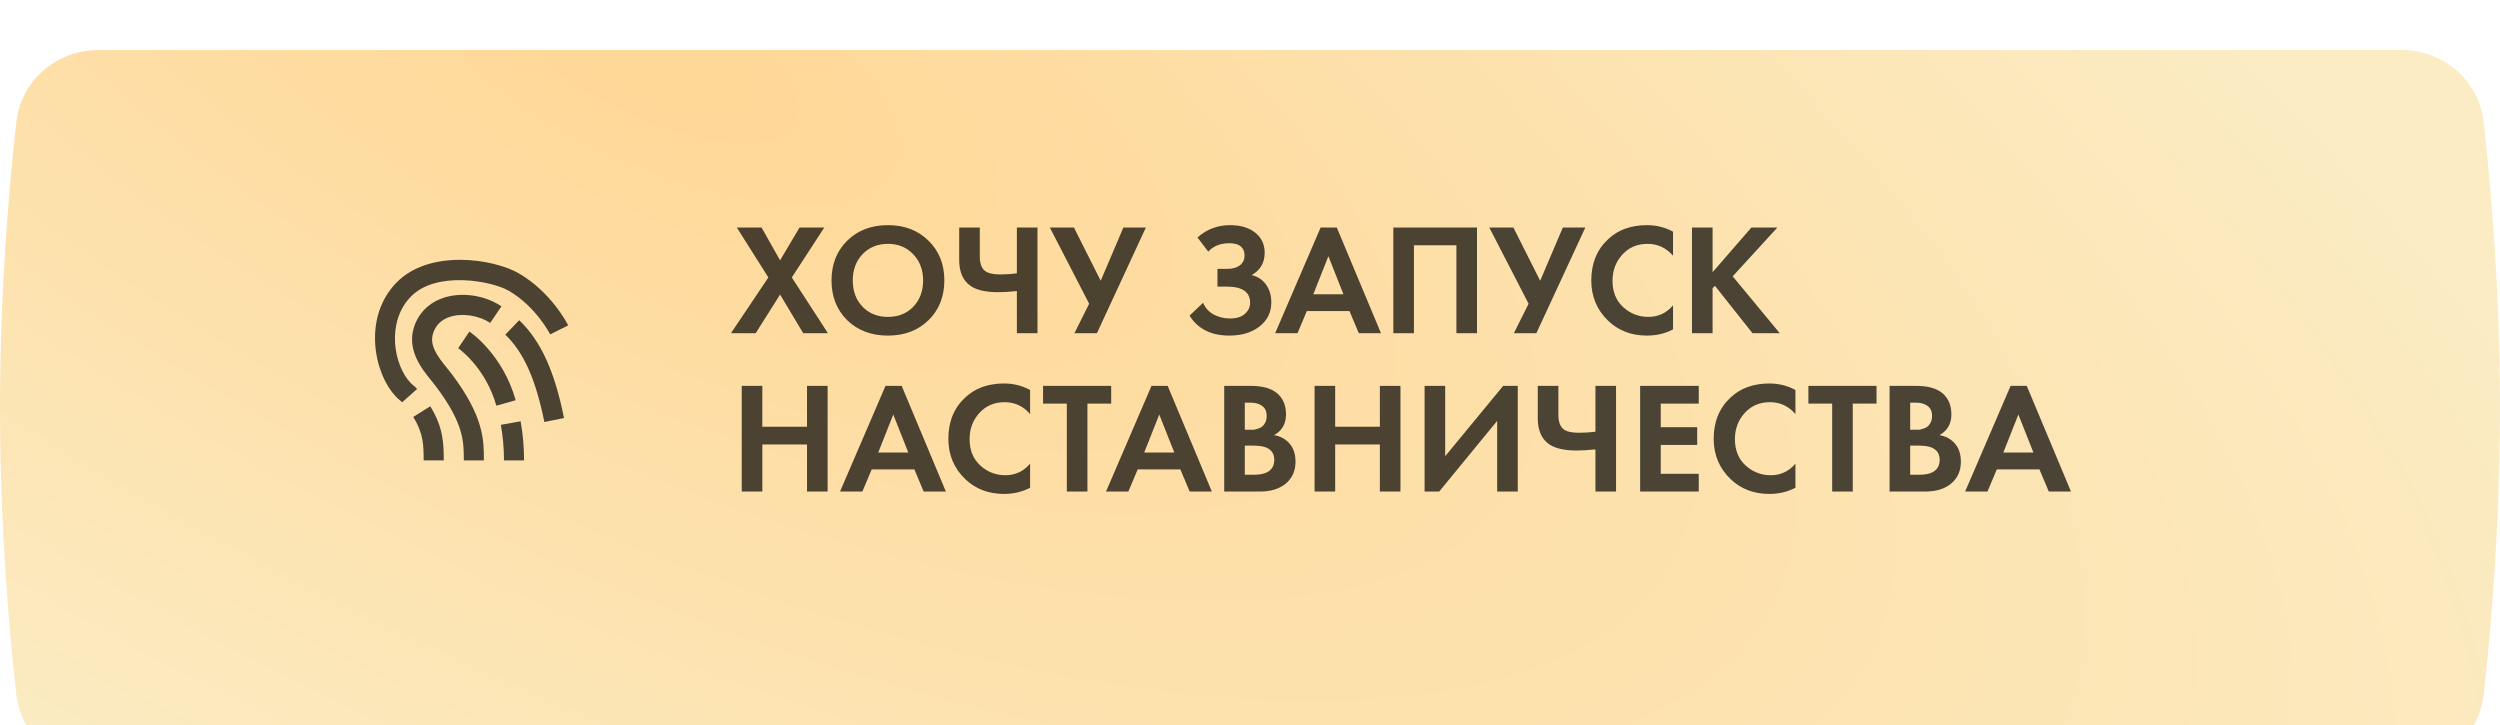 <?xml version="1.0" encoding="UTF-8"?> <svg xmlns="http://www.w3.org/2000/svg" width="300" height="87" viewBox="0 0 300 87" fill="none"> <g filter="url(#filter0_i_634_2)"> <path d="M1.955 8.675C2.512 3.668 6.782 0 11.821 0H288.179C293.218 0 297.487 3.668 298.045 8.675C298.924 16.559 300 29.064 300 43.003C300 56.943 298.924 69.448 298.045 77.332C297.487 82.339 293.218 86.007 288.179 86.007H11.821C6.782 86.007 2.512 82.339 1.955 77.332C1.076 69.448 0 56.943 0 43.003C0 29.064 1.076 16.559 1.955 8.675Z" fill="url(#paint0_radial_634_2)"></path> </g> <path opacity="0.7" d="M87.715 39.986L92.203 33.293L88.419 27.303H91.385L93.61 31.239L95.948 27.303H98.915L95.017 33.293L99.352 39.986H96.386L93.61 35.346L90.682 39.986H87.715ZM101.665 28.881C102.932 27.639 104.561 27.018 106.551 27.018C108.542 27.018 110.164 27.639 111.419 28.881C112.687 30.124 113.321 31.715 113.321 33.654C113.321 35.594 112.687 37.184 111.419 38.427C110.164 39.656 108.542 40.271 106.551 40.271C104.561 40.271 102.932 39.656 101.665 38.427C100.41 37.184 99.782 35.594 99.782 33.654C99.782 31.715 100.41 30.124 101.665 28.881ZM103.509 36.81C104.295 37.622 105.309 38.027 106.551 38.027C107.794 38.027 108.808 37.622 109.594 36.81C110.38 35.986 110.773 34.934 110.773 33.654C110.773 32.374 110.373 31.322 109.575 30.498C108.789 29.674 107.781 29.262 106.551 29.262C105.322 29.262 104.308 29.674 103.509 30.498C102.723 31.322 102.33 32.374 102.33 33.654C102.33 34.934 102.723 35.986 103.509 36.81ZM122.025 39.986V34.928C121.163 35.017 120.409 35.061 119.763 35.061C118.229 35.061 117.101 34.789 116.378 34.243C115.529 33.61 115.104 32.596 115.104 31.201V27.303H117.576V30.764C117.576 31.601 117.785 32.184 118.203 32.513C118.571 32.792 119.173 32.932 120.01 32.932C120.732 32.932 121.404 32.887 122.025 32.798V27.303H124.497V39.986H122.025ZM125.982 27.303H128.873L132.086 33.692L134.805 27.303H137.505L131.63 39.986H128.93L130.698 36.449L125.982 27.303ZM144.992 30.194L143.699 28.501C144.802 27.512 146.101 27.018 147.597 27.018C148.877 27.018 149.891 27.322 150.639 27.931C151.387 28.527 151.761 29.325 151.761 30.327C151.761 31.531 151.241 32.425 150.202 33.008C150.962 33.198 151.546 33.591 151.951 34.187C152.357 34.782 152.56 35.48 152.56 36.278C152.56 37.47 152.091 38.433 151.153 39.168C150.215 39.903 149.004 40.271 147.521 40.271C145.328 40.271 143.737 39.472 142.748 37.875L144.364 36.335C144.643 36.969 145.081 37.444 145.676 37.761C146.285 38.065 146.919 38.218 147.578 38.218C148.376 38.218 148.979 38.034 149.384 37.666C149.803 37.298 150.012 36.855 150.012 36.335C150.012 35.042 149.086 34.396 147.236 34.396H146.095V32.266H147.236C147.882 32.266 148.396 32.127 148.776 31.848C149.156 31.556 149.346 31.157 149.346 30.65C149.346 30.181 149.194 29.82 148.89 29.566C148.586 29.312 148.136 29.186 147.54 29.186C146.45 29.186 145.6 29.522 144.992 30.194ZM163.058 39.986L161.936 37.324H156.821L155.699 39.986H153.018L158.475 27.303H160.415L165.72 39.986H163.058ZM157.601 35.308H161.213L159.407 30.745L157.601 35.308ZM167.201 27.303H177.24V39.986H174.768V29.433H169.672V39.986H167.201V27.303ZM178.717 27.303H181.607L184.821 33.692L187.54 27.303H190.24L184.364 39.986H181.664L183.433 36.449L178.717 27.303ZM200.765 36.639V39.529C199.827 40.024 198.782 40.271 197.628 40.271C195.777 40.271 194.231 39.682 192.989 38.503C191.632 37.197 190.954 35.581 190.954 33.654C190.954 31.601 191.632 29.946 192.989 28.691C194.18 27.576 195.733 27.018 197.647 27.018C198.763 27.018 199.802 27.278 200.765 27.798V30.688C199.941 29.737 198.921 29.262 197.704 29.262C196.462 29.262 195.448 29.699 194.662 30.574C193.889 31.436 193.502 32.475 193.502 33.692C193.502 35.023 193.933 36.082 194.795 36.867C195.657 37.641 196.658 38.027 197.799 38.027C198.991 38.027 199.979 37.565 200.765 36.639ZM205.51 27.303V32.665L210.168 27.303H213.287L207.925 33.16L213.572 39.986H210.301L205.795 34.301L205.51 34.586V39.986H203.038V27.303H205.51ZM91.48 46.303V51.209H96.842V46.303H99.314V58.986H96.842V53.339H91.48V58.986H89.008V46.303H91.48ZM110.843 58.986L109.721 56.324H104.606L103.485 58.986H100.804L106.261 46.303H108.2L113.505 58.986H110.843ZM105.386 54.308H108.999L107.192 49.745L105.386 54.308ZM123.613 55.639V58.529C122.675 59.024 121.629 59.271 120.476 59.271C118.625 59.271 117.078 58.682 115.836 57.503C114.48 56.197 113.802 54.581 113.802 52.654C113.802 50.601 114.48 48.946 115.836 47.691C117.028 46.576 118.581 46.018 120.495 46.018C121.61 46.018 122.65 46.278 123.613 46.798V49.688C122.789 48.737 121.769 48.262 120.552 48.262C119.309 48.262 118.295 48.699 117.509 49.574C116.736 50.436 116.35 51.475 116.35 52.692C116.35 54.023 116.781 55.082 117.643 55.867C118.505 56.641 119.506 57.027 120.647 57.027C121.838 57.027 122.827 56.565 123.613 55.639ZM133.343 48.433H130.491V58.986H128.019V48.433H125.167V46.303H133.343V48.433ZM142.762 58.986L141.641 56.324H136.526L135.404 58.986H132.723L138.18 46.303H140.119L145.424 58.986H142.762ZM137.305 54.308H140.918L139.112 49.745L137.305 54.308ZM146.905 46.303H150.042C151.424 46.303 152.457 46.57 153.142 47.102C153.928 47.71 154.321 48.585 154.321 49.726C154.321 50.854 153.845 51.684 152.895 52.217C153.541 52.318 154.092 52.584 154.549 53.015C155.157 53.599 155.462 54.391 155.462 55.392C155.462 56.457 155.1 57.313 154.378 57.959C153.604 58.644 152.533 58.986 151.164 58.986H146.905V46.303ZM149.377 48.319V51.57H150.08C150.207 51.57 150.321 51.57 150.423 51.57C150.537 51.558 150.695 51.52 150.898 51.456C151.114 51.393 151.291 51.31 151.431 51.209C151.583 51.095 151.716 50.93 151.83 50.715C151.944 50.486 152.001 50.22 152.001 49.916C152.001 49.371 151.823 48.972 151.469 48.718C151.114 48.452 150.657 48.319 150.1 48.319H149.377ZM149.377 53.472V56.97H150.442C151.177 56.97 151.741 56.856 152.134 56.628C152.654 56.324 152.914 55.836 152.914 55.164C152.914 54.48 152.603 53.998 151.982 53.719C151.627 53.554 151.063 53.472 150.29 53.472H149.377ZM160.221 46.303V51.209H165.583V46.303H168.055V58.986H165.583V53.339H160.221V58.986H157.749V46.303H160.221ZM170.951 46.303H173.423V54.746L180.382 46.303H182.132V58.986H179.66V50.505L172.701 58.986H170.951V46.303ZM191.453 58.986V53.928C190.591 54.017 189.837 54.061 189.191 54.061C187.657 54.061 186.529 53.789 185.806 53.243C184.957 52.61 184.532 51.596 184.532 50.201V46.303H187.004V49.764C187.004 50.601 187.213 51.184 187.631 51.513C187.999 51.792 188.601 51.932 189.438 51.932C190.16 51.932 190.832 51.887 191.453 51.798V46.303H193.925V58.986H191.453ZM203.853 46.303V48.433H199.289V51.266H203.663V53.396H199.289V56.856H203.853V58.986H196.817V46.303H203.853ZM215.453 55.639V58.529C214.515 59.024 213.469 59.271 212.316 59.271C210.465 59.271 208.919 58.682 207.676 57.503C206.32 56.197 205.642 54.581 205.642 52.654C205.642 50.601 206.32 48.946 207.676 47.691C208.868 46.576 210.421 46.018 212.335 46.018C213.45 46.018 214.49 46.278 215.453 46.798V49.688C214.629 48.737 213.609 48.262 212.392 48.262C211.15 48.262 210.136 48.699 209.35 49.574C208.576 50.436 208.19 51.475 208.19 52.692C208.19 54.023 208.621 55.082 209.483 55.867C210.345 56.641 211.346 57.027 212.487 57.027C213.678 57.027 214.667 56.565 215.453 55.639ZM225.184 48.433H222.331V58.986H219.86V48.433H217.007V46.303H225.184V48.433ZM226.75 46.303H229.887C231.269 46.303 232.302 46.57 232.987 47.102C233.773 47.71 234.166 48.585 234.166 49.726C234.166 50.854 233.69 51.684 232.739 52.217C233.386 52.318 233.937 52.584 234.394 53.015C235.002 53.599 235.306 54.391 235.306 55.392C235.306 56.457 234.945 57.313 234.223 57.959C233.449 58.644 232.378 58.986 231.009 58.986H226.75V46.303ZM229.222 48.319V51.57H229.925C230.052 51.57 230.166 51.57 230.268 51.57C230.382 51.558 230.54 51.52 230.743 51.456C230.958 51.393 231.136 51.31 231.275 51.209C231.427 51.095 231.561 50.93 231.675 50.715C231.789 50.486 231.846 50.22 231.846 49.916C231.846 49.371 231.668 48.972 231.313 48.718C230.958 48.452 230.502 48.319 229.944 48.319H229.222ZM229.222 53.472V56.97H230.287C231.022 56.97 231.586 56.856 231.979 56.628C232.499 56.324 232.758 55.836 232.758 55.164C232.758 54.48 232.448 53.998 231.827 53.719C231.472 53.554 230.908 53.472 230.135 53.472H229.222ZM245.855 58.986L244.733 56.324H239.618L238.497 58.986H235.816L241.273 46.303H243.212L248.517 58.986H245.855ZM240.398 54.308H244.011L242.204 49.745L240.398 54.308Z" fill="black"></path> <g opacity="0.7"> <path d="M49.588 50.034C50.838 52.03 50.838 53.519 50.838 55.246H53.248C53.248 53.413 53.248 51.337 51.63 48.753L49.588 50.034ZM62.289 32.82C59.245 31.041 51.501 29.855 47.562 33.926C43.505 38.12 44.853 44.856 47.564 47.652C47.706 47.799 47.858 47.928 48.008 48.053C48.095 48.127 48.184 48.193 48.255 48.275L50.055 46.672C49.899 46.503 49.73 46.346 49.55 46.201C49.464 46.129 49.374 46.058 49.293 45.975C47.293 43.913 46.273 38.725 49.294 35.603C52.336 32.458 59.014 33.701 61.074 34.903C64.316 36.794 66.01 40.094 66.024 40.124L68.18 39.046C68.101 38.883 66.17 35.083 62.289 32.82V32.82Z" fill="black"></path> <path d="M53.658 44.188C52.417 42.67 51.505 41.396 51.981 39.964C52.297 39.018 52.96 38.367 53.953 38.031C55.428 37.537 57.471 37.838 58.82 38.755L60.173 36.763C58.188 35.413 55.376 35.007 53.181 35.749C51.484 36.323 50.247 37.55 49.696 39.202C48.761 42.007 50.659 44.328 51.793 45.715C51.972 45.935 52.142 46.141 52.285 46.331C55.658 50.816 55.658 52.968 55.658 55.246H58.067C58.067 52.793 58.067 50.011 54.211 44.883C54.031 44.648 53.846 44.416 53.658 44.188V44.188ZM60.635 40.159C62.846 42.284 64.29 45.517 65.321 50.642L67.683 50.166C66.552 44.53 64.893 40.907 62.306 38.422L60.635 40.159V40.159Z" fill="black"></path> <path d="M56.328 39.786L54.984 41.786C55.017 41.809 58.251 44.052 59.564 48.683L61.882 48.026C60.317 42.506 56.489 39.895 56.328 39.786V39.786ZM60.101 50.98C60.354 52.387 60.477 53.782 60.477 55.246H62.887C62.887 53.637 62.752 52.104 62.473 50.553L60.101 50.98V50.98Z" fill="black"></path> </g> <defs> <filter id="filter0_i_634_2" x="0" y="0" width="300" height="92.007" filterUnits="userSpaceOnUse" color-interpolation-filters="sRGB"> <feFlood flood-opacity="0" result="BackgroundImageFix"></feFlood> <feBlend mode="normal" in="SourceGraphic" in2="BackgroundImageFix" result="shape"></feBlend> <feColorMatrix in="SourceAlpha" type="matrix" values="0 0 0 0 0 0 0 0 0 0 0 0 0 0 0 0 0 0 127 0" result="hardAlpha"></feColorMatrix> <feOffset dy="6"></feOffset> <feGaussianBlur stdDeviation="6.5"></feGaussianBlur> <feComposite in2="hardAlpha" operator="arithmetic" k2="-1" k3="1"></feComposite> <feColorMatrix type="matrix" values="0 0 0 0 1 0 0 0 0 1 0 0 0 0 1 0 0 0 0.35 0"></feColorMatrix> <feBlend mode="normal" in2="shape" result="effect1_innerShadow_634_2"></feBlend> </filter> <radialGradient id="paint0_radial_634_2" cx="0" cy="0" r="1" gradientUnits="userSpaceOnUse" gradientTransform="translate(77.153 8.65341e-06) rotate(115.594) scale(111.258 276.852)"> <stop stop-color="#FFD796"></stop> <stop offset="1" stop-color="#FBECC4"></stop> </radialGradient> </defs> </svg> 